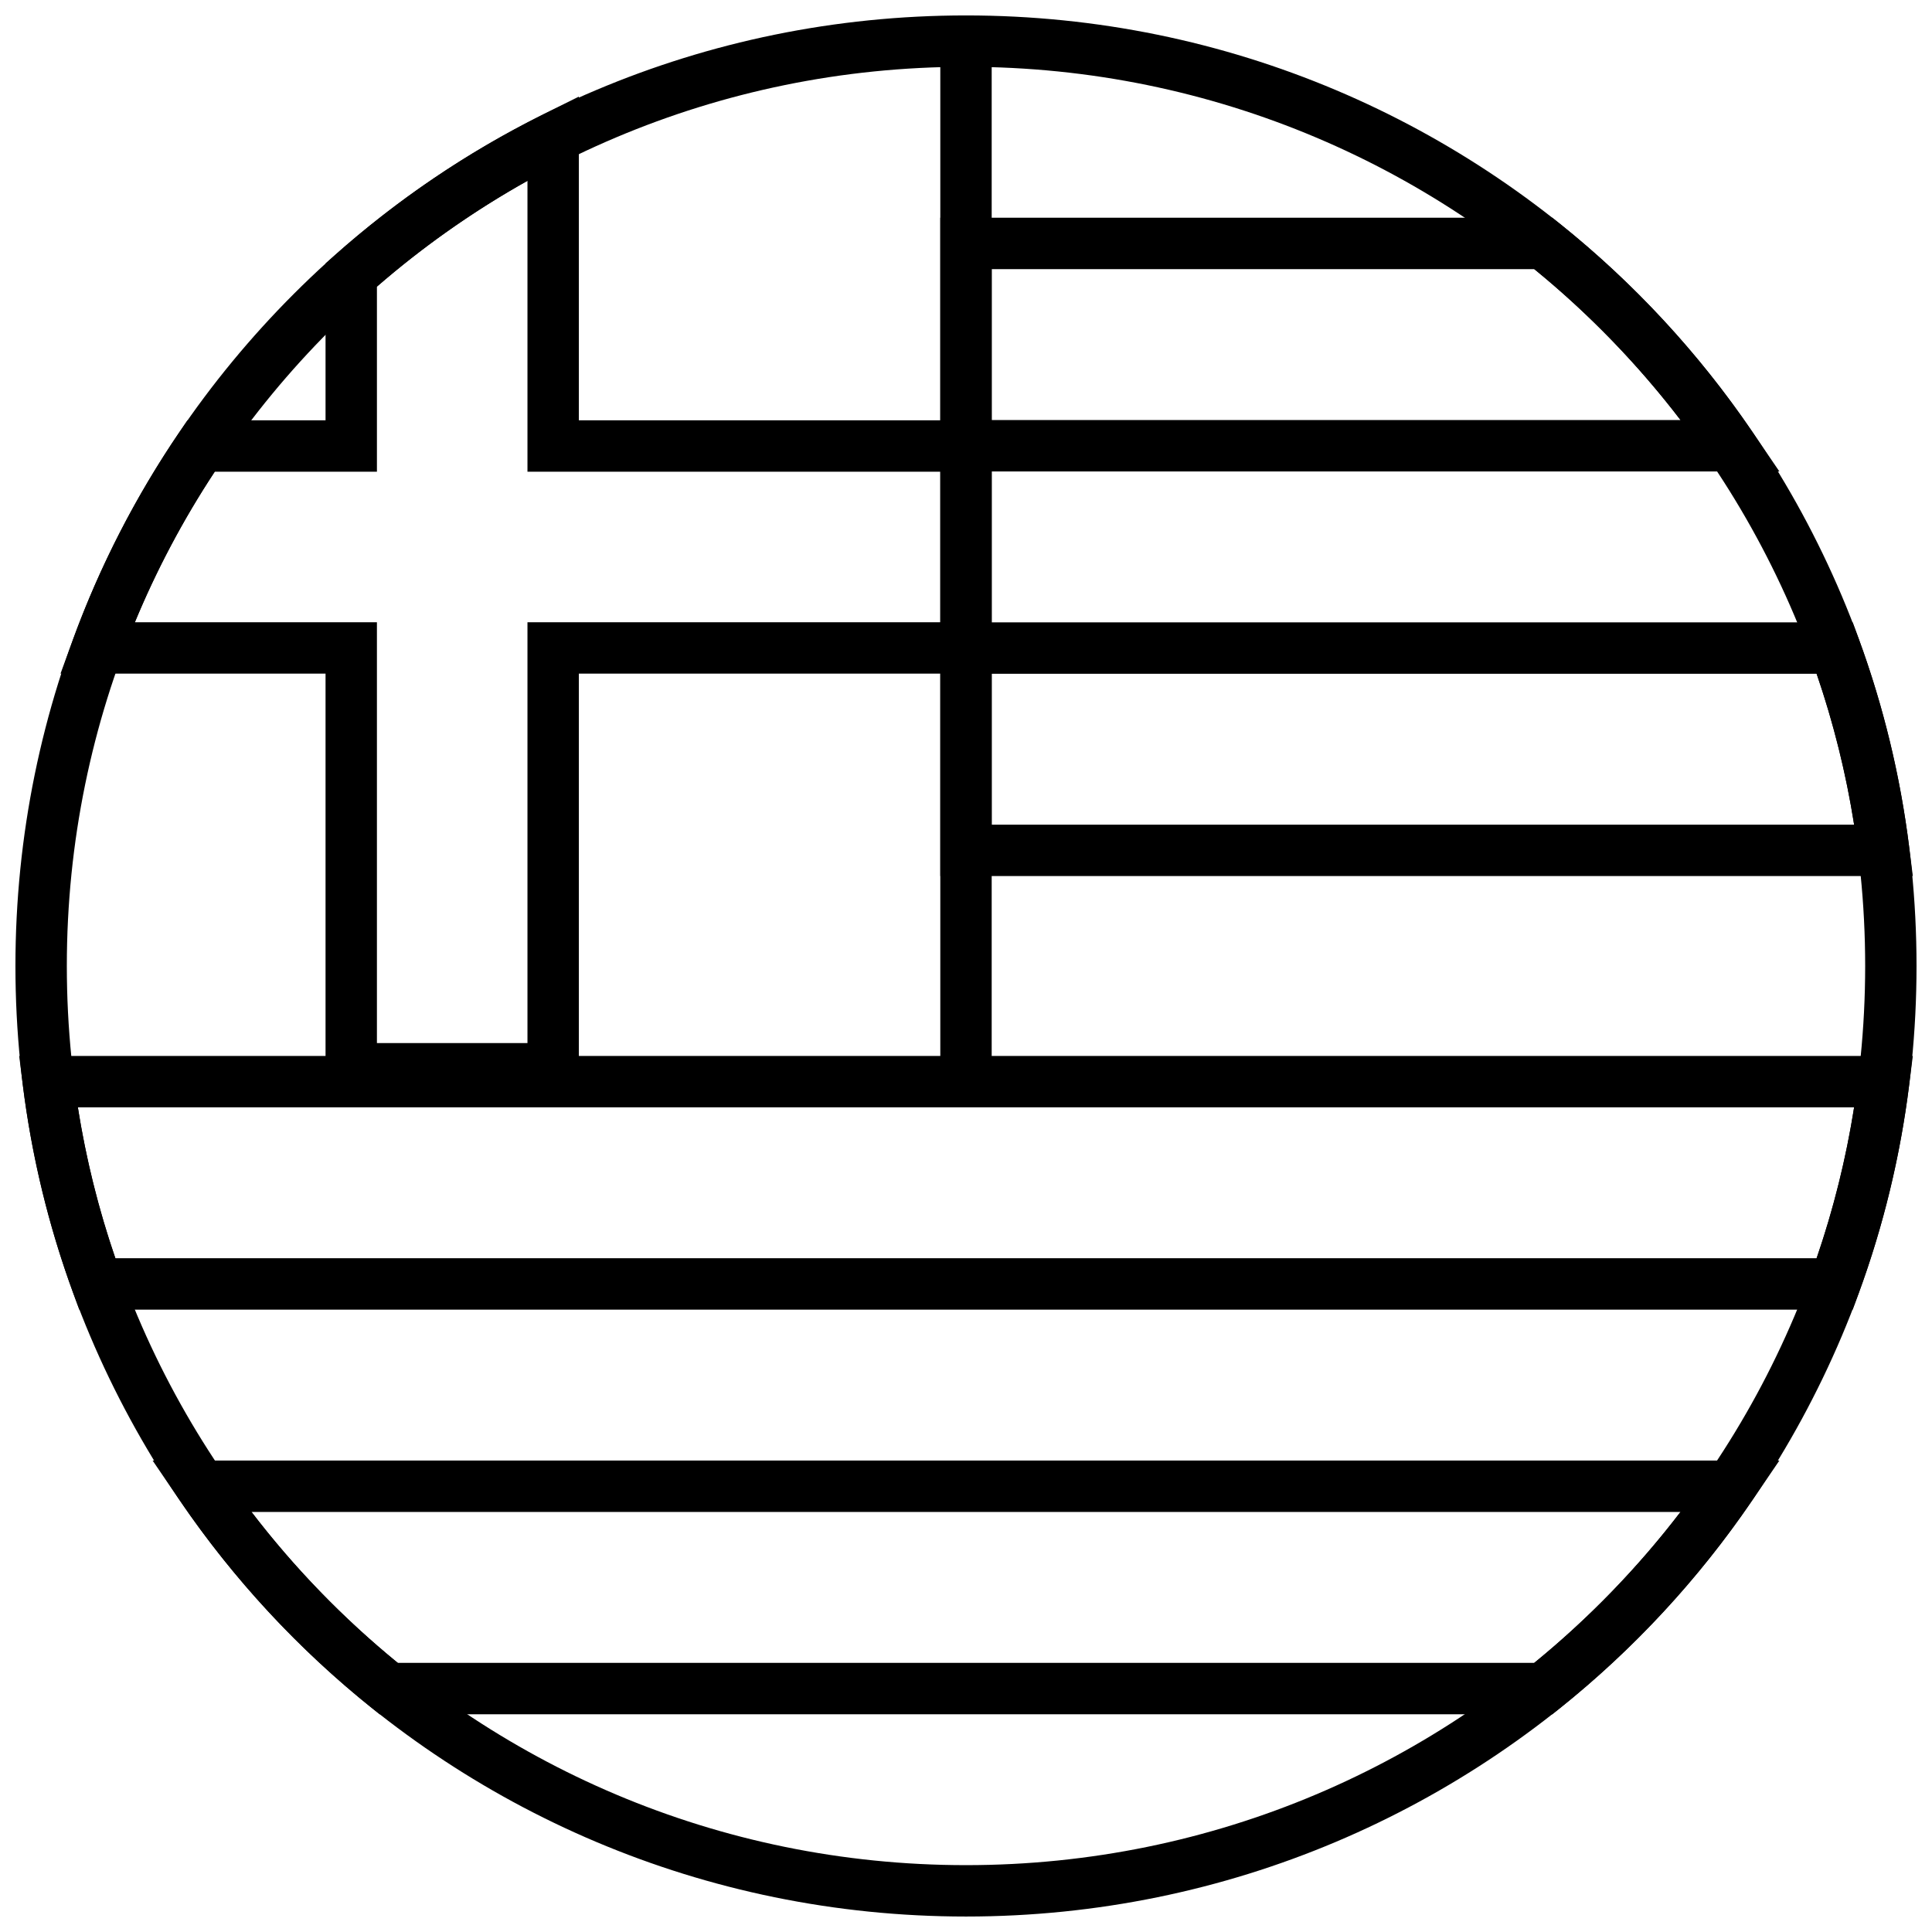 <?xml version="1.0" encoding="UTF-8"?>
<!-- Uploaded to: SVG Repo, www.svgrepo.com, Generator: SVG Repo Mixer Tools -->
<svg width="800px" height="800px" version="1.1" viewBox="144 144 512 512" xmlns="http://www.w3.org/2000/svg">
 <defs>
  <clipPath id="a">
   <path d="m148.09 148.09h503.81v503.81h-503.81z"/>
  </clipPath>
 </defs>
 <path d="m406.81 215.32v40h182.55c-11.309-14.781-24.324-28.215-38.758-40zm150.45-12.125c19.648 15.723 36.867 34.305 51.035 55.098l7.254 10.645h-222.36v-67.234h162.2zm-150.45 119.36v40h228.55c-2.156-13.652-5.484-27.023-9.941-40zm229.82-9.148c6.488 17.73 10.969 36.195 13.328 55.113l0.957 7.648h-257.72v-67.23h241.8zm-387.23 271.27h301.2c14.434-11.785 27.449-25.219 38.758-40h-378.71c11.312 14.781 24.324 28.215 38.758 40zm366.15-53.613-7.254 10.641c-14.168 20.793-31.387 39.375-51.035 55.098l-1.867 1.492h-310.79l-1.863-1.492c-19.648-15.723-36.867-34.305-51.039-55.098l-7.254-10.641zm-440.98-53.617h450.85c4.457-12.977 7.785-26.348 9.941-39.996h-470.73c2.156 13.648 5.484 27.02 9.941 39.996zm476.34-53.613-0.957 7.648c-2.359 18.922-6.84 37.383-13.328 55.113l-1.637 4.469h-469.98l-1.633-4.469c-6.492-17.73-10.973-36.191-13.332-55.113l-0.953-7.648z"/>
 <path d="m393.19 154.9h13.617v275.73h-13.617z"/>
 <path d="m243.89 219.96v49.043h-42.977c-8.305 12.598-15.395 25.953-21.172 39.898h64.148v111.52h39.895v-111.52h109.41v-39.898h-109.41v-77.086c-14.215 7.957-27.582 17.355-39.895 28.043zm-13.617 35.426v-41.559l2.281-2.031c16.609-14.789 35.102-27.332 54.996-37.273l9.852-4.922v85.785h109.41v67.129h-109.41v111.52h-67.129v-111.52h-70.234l3.352-9.148c7.121-19.449 16.625-37.914 28.266-55.004l2.023-2.977z"/>
 <g clip-path="url(#a)">
  <path d="m400 651.9c-139.12 0-251.91-112.78-251.91-251.9 0-139.12 112.78-251.91 251.91-251.91 139.12 0 251.9 112.78 251.9 251.91 0 139.12-112.78 251.9-251.9 251.9zm0-13.617c131.6 0 238.29-106.68 238.29-238.29 0-131.61-106.68-238.29-238.29-238.29-131.61 0-238.29 106.68-238.29 238.29 0 131.6 106.68 238.29 238.29 238.29z"/>
 </g>
</svg>